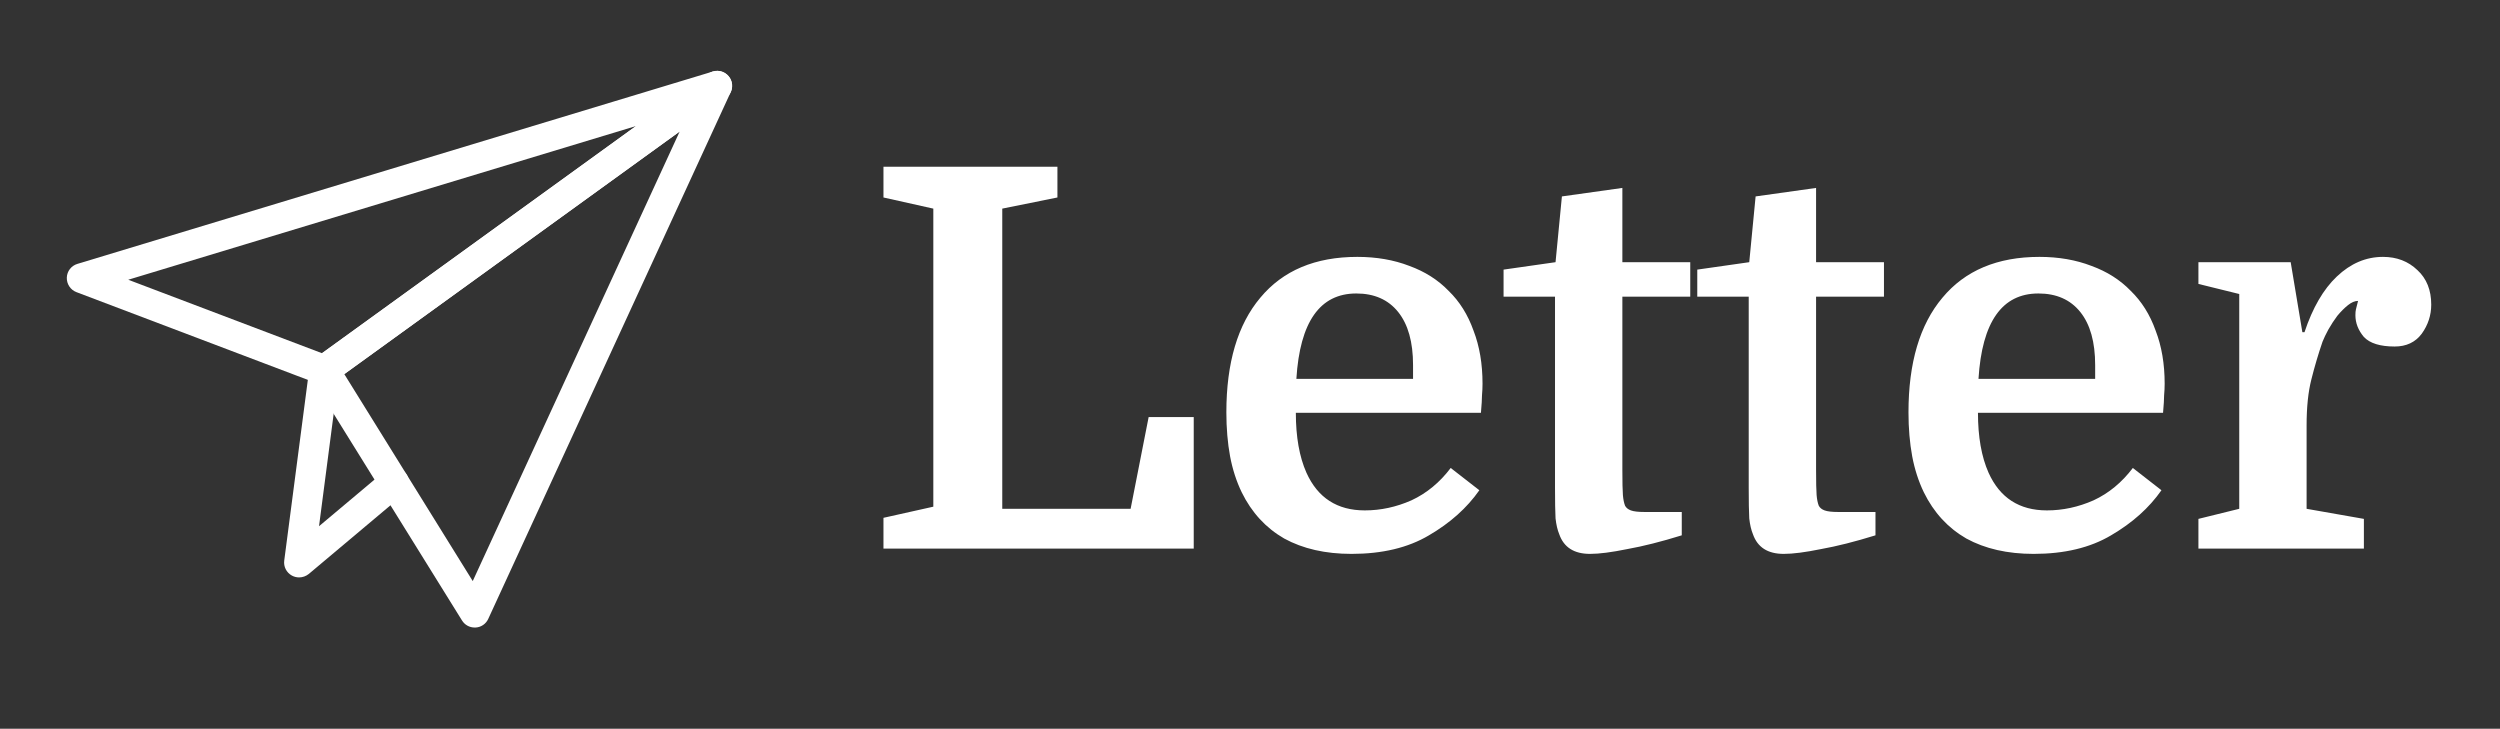 <svg width="1235" height="360" viewBox="0 0 1235 360" fill="none" xmlns="http://www.w3.org/2000/svg">
<rect x="0" y="0" width="1235" height="360" fill="#333333" stroke="none"/>
<path d="M160.167 187.976C159.536 187.976 158.95 187.886 158.364 187.661L38.55 142.206C36.475 141.44 35.168 139.41 35.213 137.201C35.303 134.991 36.746 133.097 38.865 132.466L352.763 37.453C355.153 36.732 357.768 37.859 358.851 40.114C359.978 42.368 359.301 45.119 357.272 46.562L163.189 187.029C162.287 187.661 161.25 187.976 160.167 187.976ZM56.362 137.967L159.401 177.064L326.383 56.257L56.362 137.967Z" fill="#FFFFFF"/>
<path d="M160.167 190.231C159.266 190.231 158.364 190.051 157.552 189.735L37.783 144.325C34.807 143.198 32.913 140.312 33.003 137.156C33.093 133.999 35.213 131.248 38.279 130.346L352.132 35.334C355.604 34.252 359.301 35.875 360.925 39.122C362.548 42.368 361.556 46.292 358.625 48.411L164.496 188.833C163.234 189.735 161.746 190.231 160.167 190.231ZM354.296 39.528C354.026 39.528 353.755 39.573 353.439 39.663L39.542 134.63C38.369 134.991 37.513 136.073 37.467 137.291C37.422 138.554 38.189 139.681 39.316 140.087L159.085 185.496C159.987 185.857 161.024 185.676 161.791 185.135L355.919 44.713C357.047 43.902 357.453 42.368 356.821 41.061C356.37 40.114 355.378 39.528 354.296 39.528ZM159.717 179.589L49.372 137.697L338.603 50.17L159.717 179.589ZM63.351 138.193L159.085 174.493L314.208 62.255L63.351 138.193Z" fill="#FFFFFF"/>
<path d="M234.482 307.745C232.723 307.745 231.055 306.843 230.108 305.31L155.793 185.541C154.35 183.242 154.982 180.22 157.146 178.642L351.275 38.22C353.169 36.822 355.739 36.912 357.543 38.4C359.347 39.889 359.933 42.414 358.941 44.533L239.172 304.724C238.36 306.438 236.692 307.61 234.798 307.7C234.708 307.745 234.617 307.745 234.482 307.745ZM167.067 184.188L233.851 291.737L341.399 58.061L167.067 184.188Z" fill="#FFFFFF"/>
<path d="M234.482 310C231.912 310 229.567 308.692 228.214 306.483L153.854 186.759C151.825 183.467 152.682 179.138 155.793 176.838L349.922 36.416C352.628 34.432 356.37 34.567 358.941 36.687C361.556 38.806 362.368 42.459 360.97 45.525L241.201 305.716C240.074 308.196 237.684 309.865 234.933 310H234.482ZM354.251 39.528C353.665 39.528 353.079 39.708 352.583 40.069L158.454 180.491C157.236 181.393 156.876 183.061 157.687 184.369L232.047 304.138C232.588 304.995 233.49 305.491 234.482 305.491V307.745L234.617 305.491C235.745 305.4 236.646 304.769 237.097 303.822L356.866 43.631C357.408 42.459 357.092 41.016 356.055 40.204C355.559 39.753 354.927 39.528 354.251 39.528ZM234.121 296.517L164.046 183.602L347.036 51.207L234.121 296.517ZM170.088 184.82L233.535 287.047L335.763 64.961L170.088 184.82Z" fill="#FFFFFF"/>
<path d="M147.767 282.989C146.91 282.989 146.053 282.763 145.286 282.357C143.438 281.32 142.4 279.291 142.671 277.172L155.072 182.159C155.432 179.318 158.048 177.379 160.844 177.74C163.64 178.101 165.669 180.671 165.263 183.512L154.576 265.402L191.372 234.513C193.537 232.709 196.783 232.98 198.632 235.144C200.481 237.309 200.165 240.555 198.001 242.404L151.103 281.816C150.111 282.583 148.939 282.989 147.767 282.989Z" fill="#FFFFFF"/>
<path d="M147.767 285.243C146.504 285.243 145.287 284.928 144.204 284.342C141.499 282.853 140.011 279.922 140.416 276.901L152.817 181.934C153.358 177.92 157.056 175.034 161.114 175.53C163.099 175.801 164.812 176.793 166.03 178.371C167.247 179.95 167.743 181.889 167.518 183.828L157.597 259.946L189.929 232.799C193.086 230.184 197.731 230.59 200.346 233.701C202.961 236.813 202.556 241.503 199.444 244.118L152.547 283.53C151.194 284.612 149.525 285.243 147.767 285.243ZM160.167 179.95C158.724 179.95 157.462 181.032 157.281 182.475L144.881 277.442C144.745 278.615 145.332 279.787 146.369 280.373C147.361 280.914 148.714 280.824 149.616 280.058L196.513 240.646C197.731 239.609 197.911 237.805 196.874 236.587C195.837 235.37 194.033 235.189 192.815 236.227L151.6 270.813L163.053 183.196C163.144 182.43 162.963 181.663 162.467 181.077C162.016 180.446 161.295 180.085 160.573 179.995C160.393 179.95 160.303 179.95 160.167 179.95Z" fill="#FFFFFF"/>
<path d="M495.12 251.35H558.524L567.432 206.024H589.702V271H436.432V255.804L461.06 250.302V103.058L436.432 97.556V82.36H522.368V97.556L495.12 103.058V251.35ZM640.145 203.928C640.145 215.805 641.892 225.674 645.385 233.534C650.975 245.935 660.581 252.136 674.205 252.136C682.065 252.136 689.751 250.477 697.261 247.158C704.772 243.665 711.235 238.337 716.649 231.176L730.797 242.18C724.684 250.913 716.387 258.337 705.907 264.45C695.602 270.563 682.851 273.62 667.655 273.62C654.73 273.62 643.639 271.087 634.381 266.022C625.299 260.782 618.312 253.184 613.421 243.228C610.801 237.813 608.88 231.875 607.657 225.412C606.435 218.775 605.823 211.526 605.823 203.666C605.823 179.213 611.413 160.349 622.591 147.074C633.77 133.625 649.752 126.9 670.537 126.9C679.969 126.9 688.528 128.385 696.213 131.354C703.899 134.149 710.361 138.253 715.601 143.668C721.016 148.908 725.121 155.458 727.915 163.318C730.885 171.003 732.369 179.737 732.369 189.518C732.369 191.439 732.282 193.361 732.107 195.282C732.107 197.029 731.933 199.911 731.583 203.928H640.145ZM670.013 144.978C652.023 144.978 642.154 159.039 640.407 187.16H698.047V180.348C698.047 168.995 695.602 160.261 690.711 154.148C685.821 148.035 678.921 144.978 670.013 144.978ZM742.761 133.188L768.437 129.52L771.581 97.032L801.449 92.84V129.52H834.985V146.55H801.449V232.224C801.449 238.163 801.537 242.267 801.711 244.538C801.886 246.634 802.235 248.381 802.759 249.778C803.283 250.826 804.244 251.612 805.641 252.136C807.039 252.66 809.309 252.922 812.453 252.922H830.793V264.45C820.663 267.594 811.667 269.865 803.807 271.262C796.122 272.834 790.009 273.62 785.467 273.62C777.607 273.62 772.542 270.389 770.271 263.926C769.398 261.83 768.787 259.21 768.437 256.066C768.263 252.747 768.175 247.769 768.175 241.132V146.55H742.761V133.188ZM838.453 133.188L864.129 129.52L867.273 97.032L897.141 92.84V129.52H930.677V146.55H897.141V232.224C897.141 238.163 897.228 242.267 897.403 244.538C897.577 246.634 897.927 248.381 898.451 249.778C898.975 250.826 899.935 251.612 901.333 252.136C902.73 252.66 905.001 252.922 908.145 252.922H926.485V264.45C916.354 267.594 907.359 269.865 899.499 271.262C891.813 272.834 885.7 273.62 881.159 273.62C873.299 273.62 868.233 270.389 865.963 263.926C865.089 261.83 864.478 259.21 864.129 256.066C863.954 252.747 863.867 247.769 863.867 241.132V146.55H838.453V133.188ZM977.112 203.928C977.112 215.805 978.859 225.674 982.352 233.534C987.941 245.935 997.548 252.136 1011.17 252.136C1019.03 252.136 1026.72 250.477 1034.23 247.158C1041.74 243.665 1048.2 238.337 1053.62 231.176L1067.76 242.18C1061.65 250.913 1053.35 258.337 1042.87 264.45C1032.57 270.563 1019.82 273.62 1004.62 273.62C991.697 273.62 980.605 271.087 971.348 266.022C962.265 260.782 955.279 253.184 950.388 243.228C947.768 237.813 945.847 231.875 944.624 225.412C943.401 218.775 942.79 211.526 942.79 203.666C942.79 179.213 948.379 160.349 959.558 147.074C970.737 133.625 986.719 126.9 1007.5 126.9C1016.94 126.9 1025.49 128.385 1033.18 131.354C1040.87 134.149 1047.33 138.253 1052.57 143.668C1057.98 148.908 1062.09 155.458 1064.88 163.318C1067.85 171.003 1069.34 179.737 1069.34 189.518C1069.34 191.439 1069.25 193.361 1069.07 195.282C1069.07 197.029 1068.9 199.911 1068.55 203.928H977.112ZM1006.98 144.978C988.989 144.978 979.121 159.039 977.374 187.16H1035.01V180.348C1035.01 168.995 1032.57 160.261 1027.68 154.148C1022.79 148.035 1015.89 144.978 1006.98 144.978ZM1164.88 148.646C1163.31 148.646 1161.65 149.345 1159.9 150.742C1158.15 152.139 1156.41 153.886 1154.66 155.982C1153.09 158.078 1151.6 160.349 1150.21 162.794C1148.98 165.065 1148.02 167.073 1147.32 168.82C1145.23 174.933 1143.39 181.134 1141.82 187.422C1140.25 193.535 1139.46 201.133 1139.46 210.216V251.35L1167.76 256.328V271H1086.02V256.328L1106.19 251.35V145.24L1086.02 140.262V129.52H1131.6L1137.37 164.104H1138.42C1142.43 152.052 1147.76 142.882 1154.4 136.594C1161.21 130.131 1168.81 126.9 1177.19 126.9C1184 126.9 1189.68 129.083 1194.22 133.45C1198.76 137.642 1201.03 143.319 1201.03 150.48C1201.03 155.72 1199.46 160.523 1196.32 164.89C1193.17 169.082 1188.72 171.178 1182.96 171.178C1175.79 171.178 1170.73 169.606 1167.76 166.462C1164.97 163.143 1163.57 159.563 1163.57 155.72C1163.57 154.497 1163.66 153.537 1163.83 152.838C1164 151.965 1164.35 150.567 1164.88 148.646Z" fill="#FFFFFF"/>
</svg>
